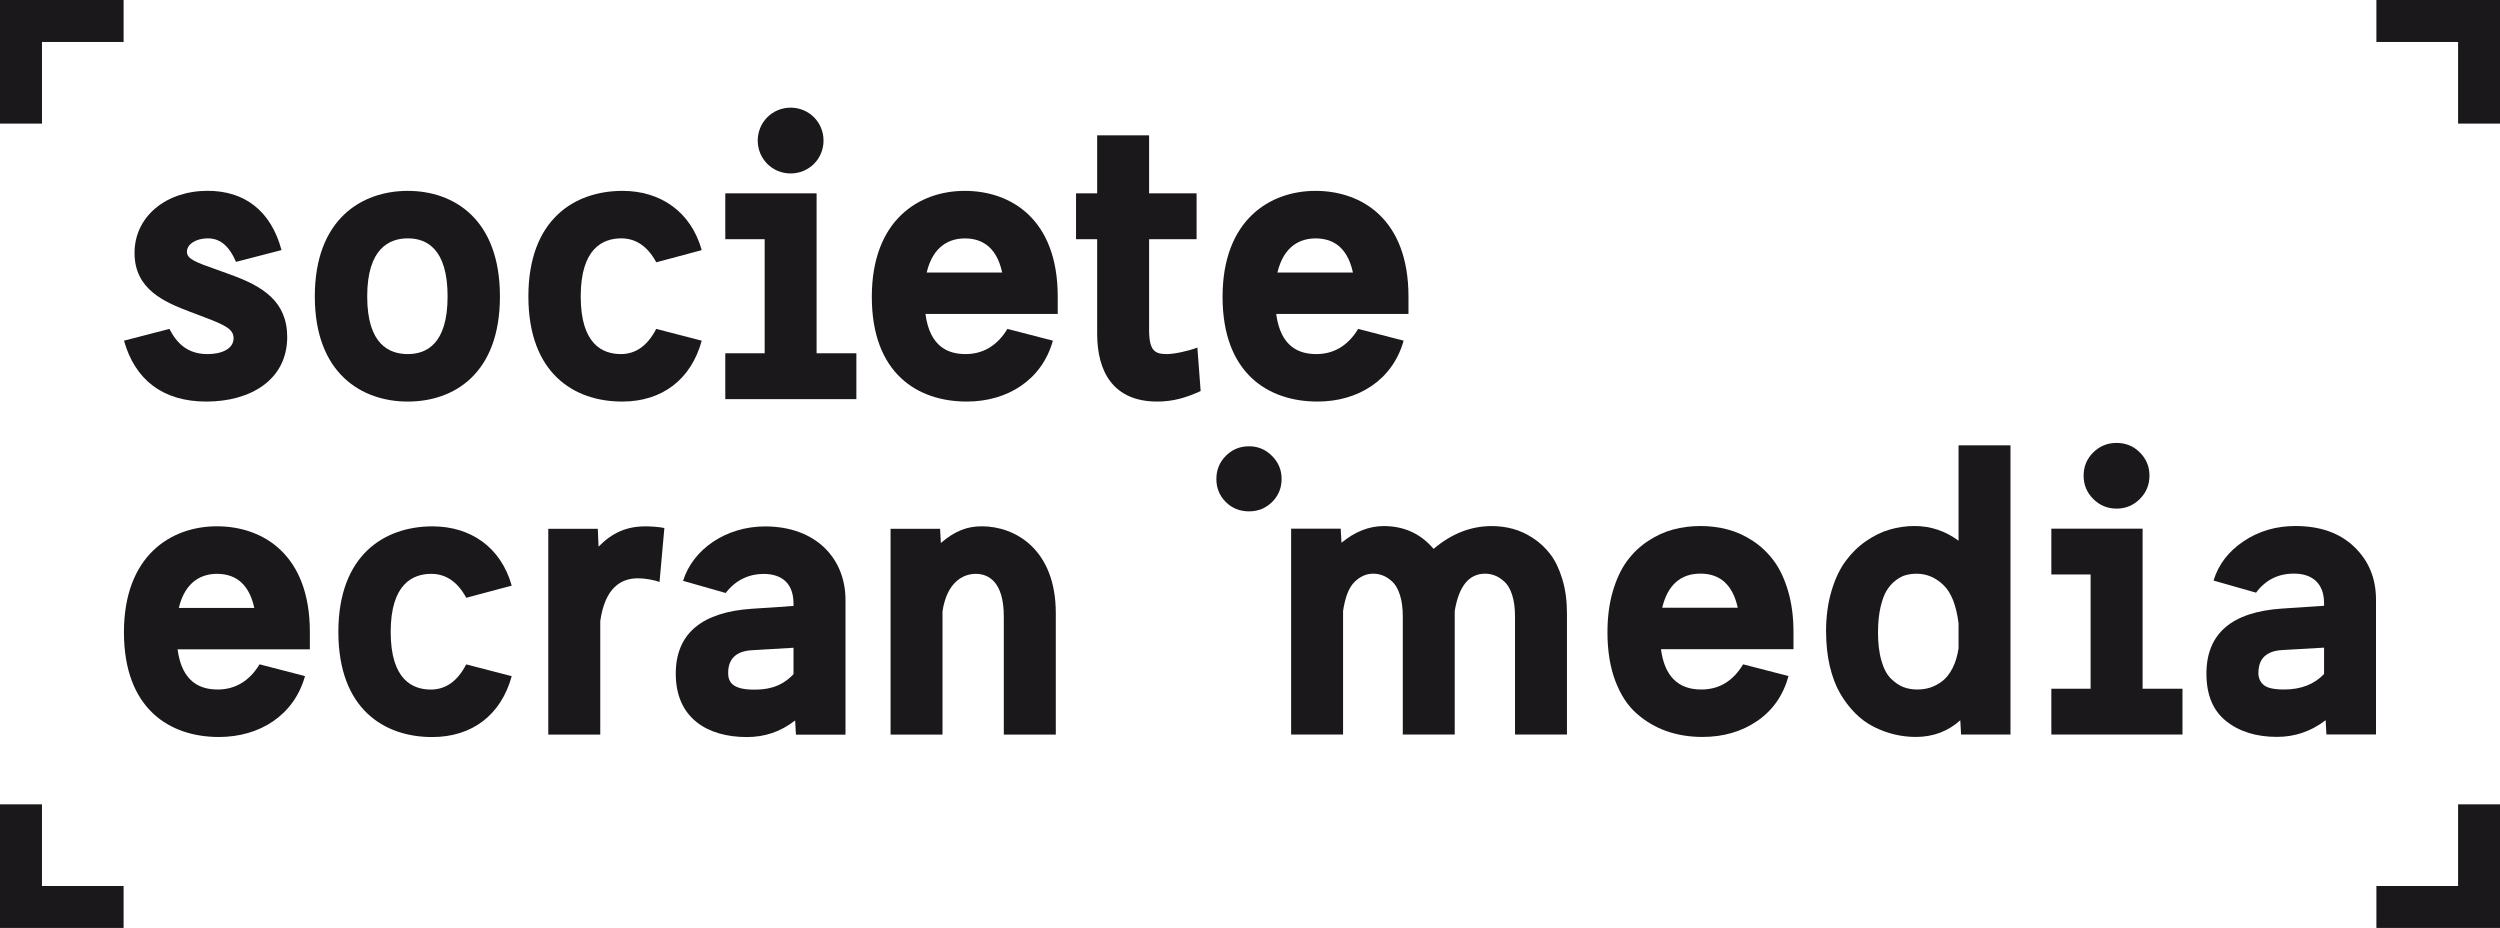 <?xml version="1.0" encoding="UTF-8"?>
<svg id="Calque_1" xmlns="http://www.w3.org/2000/svg" viewBox="0 0 443.76 164.71">
  <defs>
    <style>
      .cls-1 {
        fill: #1b181c;
      }
    </style>
  </defs>
  <g>
    <path class="cls-1" d="M229.18,130.38v-36.54h8.8l.14,2.5c2.39-1.97,4.89-2.96,7.5-2.96,3.6,0,6.56,1.35,8.85,4.05,3.17-2.7,6.61-4.05,10.32-4.05,1.29,0,2.54.16,3.75.49,1.21.33,2.41.88,3.6,1.66,1.18.77,2.21,1.74,3.08,2.89.87,1.15,1.57,2.62,2.11,4.42.54,1.79.81,3.79.81,6v21.54h-9.22v-20.98c0-1.48-.17-2.75-.51-3.8-.34-1.06-.8-1.84-1.38-2.36-.58-.52-1.14-.88-1.7-1.09-.55-.21-1.12-.32-1.71-.32-2.87,0-4.67,2.21-5.4,6.62v21.93h-9.22v-20.98c0-1.48-.17-2.75-.51-3.8-.34-1.06-.79-1.84-1.36-2.36-.56-.52-1.12-.88-1.67-1.09-.55-.21-1.12-.32-1.71-.32-1.22,0-2.32.49-3.31,1.46-.99.97-1.67,2.69-2.04,5.16v21.93h-9.22Z"/>
    <path class="cls-1" d="M285.33,112.21c0-2.68.32-5.09.95-7.25.64-2.16,1.47-3.95,2.52-5.37,1.04-1.42,2.29-2.61,3.73-3.56,1.44-.95,2.93-1.63,4.47-2.04,1.54-.41,3.15-.62,4.84-.62s3.31.21,4.86.62c1.55.41,3.04,1.09,4.47,2.04,1.43.95,2.67,2.13,3.71,3.54,1.04,1.41,1.88,3.19,2.52,5.35.63,2.16.95,4.57.95,7.22v3.1h-23.52c.63,4.76,3.02,7.15,7.15,7.15,3.17,0,5.64-1.49,7.43-4.47l8.06,2.08c-.94,3.43-2.79,6.08-5.56,7.98-2.77,1.89-6.01,2.83-9.72,2.83-2.28,0-4.39-.34-6.34-1.02-1.95-.68-3.73-1.72-5.33-3.13-1.61-1.41-2.87-3.34-3.8-5.81-.93-2.46-1.39-5.34-1.39-8.62ZM295.05,107.88h13.41c-.89-4.04-3.1-6.06-6.62-6.06s-5.83,2.02-6.79,6.06Z"/>
    <path class="cls-1" d="M324.13,112.14c0-2.65.32-5.06.96-7.22.64-2.16,1.48-3.94,2.53-5.35,1.04-1.41,2.25-2.59,3.63-3.54,1.38-.95,2.78-1.63,4.21-2.04,1.42-.41,2.89-.62,4.39-.62,2.84,0,5.45.87,7.8,2.61v-16.93h9.22v51.33h-8.77l-.14-2.53c-2.19,1.97-4.82,2.96-7.91,2.96-1.26,0-2.52-.15-3.75-.44-1.24-.29-2.46-.74-3.66-1.34-1.21-.6-2.32-1.41-3.33-2.43-1.02-1.02-1.91-2.2-2.68-3.52-.77-1.33-1.38-2.93-1.83-4.81-.44-1.88-.66-3.92-.66-6.13ZM333.35,112.14c0,2.02.2,3.74.62,5.16.41,1.42.98,2.48,1.71,3.19.73.7,1.46,1.2,2.21,1.48.74.28,1.56.42,2.45.42.82,0,1.59-.12,2.31-.35.72-.23,1.42-.62,2.12-1.14.69-.53,1.29-1.29,1.8-2.27.51-.99.87-2.16,1.08-3.52v-4.47c-.4-3.19-1.29-5.46-2.68-6.79-1.39-1.34-2.98-2.01-4.76-2.01-.66,0-1.28.08-1.87.23-.59.15-1.2.46-1.82.93-.62.47-1.16,1.07-1.61,1.79-.45.73-.82,1.73-1.11,2.99-.29,1.27-.44,2.72-.44,4.37Z"/>
    <path class="cls-1" d="M364.12,130.38v-8.13h6.97v-20.28h-6.97v-8.13h16.2v28.41h7.08v8.13h-23.27ZM371.56,88.57c-1.14-1.14-1.71-2.52-1.71-4.14s.57-2.99,1.71-4.12c1.14-1.13,2.52-1.69,4.14-1.69s3,.56,4.13,1.69c1.14,1.13,1.71,2.5,1.71,4.12s-.57,3-1.71,4.14c-1.14,1.14-2.52,1.71-4.13,1.71s-3-.57-4.14-1.71Z"/>
    <path class="cls-1" d="M391.65,119.57c0-7.11,4.49-10.96,13.46-11.55l7.42-.49v-.46c0-1.69-.47-2.99-1.39-3.89-.93-.9-2.25-1.36-3.97-1.36-2.8,0-5.04,1.13-6.71,3.38l-7.55-2.15c.87-2.84,2.64-5.16,5.33-6.97,2.69-1.81,5.76-2.71,9.2-2.71,4.39,0,7.88,1.23,10.45,3.7,2.57,2.46,3.86,5.59,3.86,9.36v23.94h-8.8l-.14-2.53c-2.57,1.97-5.44,2.96-8.62,2.96-3.69,0-6.7-.93-9.04-2.8-2.34-1.87-3.5-4.68-3.5-8.43ZM400.87,119.43c0,.89.31,1.61.94,2.15.62.54,1.83.81,3.62.81,2.99,0,5.36-.92,7.1-2.75v-4.68l-7.31.42c-2.89.14-4.34,1.49-4.34,4.05Z"/>
  </g>
  <path class="cls-1" d="M31.52,115.26c.79,5.98,4.18,7.13,7.13,7.13s5.55-1.37,7.42-4.47l8.07,2.09c-1.95,6.99-8.07,10.81-15.28,10.81-8.72,0-16.86-4.97-16.86-18.59s8.36-18.81,16.5-18.81,16.5,4.97,16.5,18.74v3.1h-23.49ZM45.14,107.91c-1.08-4.97-4.04-6.05-6.63-6.05s-5.62,1.23-6.77,6.05h13.4Z"/>
  <path class="cls-1" d="M90.83,120.02c-1.87,6.85-6.99,10.81-14.12,10.81-8.5,0-16.65-4.97-16.65-18.66s8.21-18.74,16.72-18.74c6.63,0,12.11,3.6,14.05,10.52l-8.07,2.16c-1.59-2.96-3.75-4.25-6.2-4.25-3.24,0-7.21,1.73-7.21,10.31s3.96,10.23,7.13,10.23c2.52,0,4.68-1.37,6.27-4.47l8.07,2.09Z"/>
  <path class="cls-1" d="M97.32,130.4v-36.54h8.79l.14,3.17c2.38-2.45,4.97-3.6,8.29-3.6.86,0,2.31.07,3.39.29l-.86,9.58c-1.01-.36-2.52-.65-3.82-.65-3.03,0-5.84,1.66-6.7,7.57v20.18h-9.22Z"/>
  <path class="cls-1" d="M141.28,130.4l-.14-2.52c-2.59,2.02-5.4,2.95-8.58,2.95-6.92,0-12.61-3.31-12.61-11.24,0-7.28,4.83-10.95,13.48-11.53l7.42-.5v-.43c0-3.39-1.87-5.26-5.33-5.26-2.52,0-4.97,1.08-6.7,3.39l-7.57-2.16c1.73-5.62,7.64-9.66,14.56-9.66,9.01,0,14.27,5.69,14.27,13.04v23.93h-8.79ZM140.85,114.98l-7.28.43c-3.03.14-4.32,1.66-4.32,4.04,0,1.44.58,2.96,4.54,2.96,2.02,0,4.68-.22,7.06-2.74v-4.68Z"/>
  <path class="cls-1" d="M178.18,130.4v-20.97c0-6.27-2.81-7.57-4.97-7.57-2.31,0-5.12,1.51-5.91,6.63v21.91h-9.22v-36.54h8.79l.14,2.52c2.52-2.16,4.68-2.96,7.28-2.96,5.77,0,13.12,3.96,13.12,15.42v21.55h-9.22Z"/>
  <g>
    <path class="cls-1" d="M41.9,46.49c-1.3-2.96-2.88-4.18-5.04-4.18-2.02,0-3.68,1.01-3.68,2.38,0,1.3,1.59,1.87,5.48,3.24l2.38.86c5.55,2.02,9.94,4.68,9.94,11.03,0,7.64-6.56,11.46-14.34,11.46s-12.68-3.89-14.63-10.81l8.07-2.09c1.66,3.31,3.96,4.47,6.77,4.47,2.52,0,4.61-.94,4.61-2.81,0-1.59-1.44-2.31-5.04-3.68l-2.67-1.01c-4.54-1.73-9.87-3.96-9.87-10.45s5.62-11.03,12.97-11.03c6.56,0,11.24,3.53,13.12,10.52l-8.07,2.09Z"/>
    <path class="cls-1" d="M55.88,52.62c0-13.76,8.36-18.74,16.5-18.74s16.36,4.97,16.36,18.74-8.21,18.66-16.36,18.66-16.5-4.97-16.5-18.66ZM79.45,52.62c0-8.58-3.82-10.31-7.06-10.31s-7.21,1.73-7.21,10.31,3.96,10.23,7.21,10.23,7.06-1.73,7.06-10.23Z"/>
    <path class="cls-1" d="M124.56,60.47c-1.87,6.85-6.99,10.81-14.12,10.81-8.5,0-16.65-4.97-16.65-18.66s8.21-18.74,16.72-18.74c6.63,0,12.11,3.6,14.05,10.52l-8.07,2.16c-1.59-2.96-3.75-4.25-6.2-4.25-3.24,0-7.21,1.73-7.21,10.31s3.96,10.23,7.13,10.23c2.52,0,4.68-1.37,6.27-4.47l8.07,2.09Z"/>
    <path class="cls-1" d="M128.74,70.85v-8.14h6.99v-20.25h-6.99v-8.14h16.21v28.39h7.06v8.14h-23.28ZM134.5,24.95c0-3.24,2.59-5.84,5.84-5.84s5.84,2.59,5.84,5.84-2.59,5.84-5.84,5.84-5.84-2.59-5.84-5.84Z"/>
    <path class="cls-1" d="M164.27,55.72c.79,5.98,4.18,7.13,7.13,7.13s5.55-1.37,7.42-4.47l8.07,2.09c-1.94,6.99-8.07,10.81-15.28,10.81-8.72,0-16.86-4.97-16.86-18.59s8.36-18.81,16.5-18.81,16.5,4.97,16.5,18.74v3.1h-23.49ZM177.89,48.37c-1.08-4.97-4.04-6.05-6.63-6.05s-5.62,1.22-6.77,6.05h13.4Z"/>
    <path class="cls-1" d="M213.13,69.41c-2.67,1.22-4.97,1.87-7.71,1.87-7.78,0-10.67-5.26-10.67-12.03v-16.79h-3.75v-8.14h3.75v-10.3h9.22v10.3h8.43v8.14h-8.43v16.07c0,3.75,1.01,4.32,3.17,4.32,1.37,0,3.89-.58,5.4-1.15l.58,7.71Z"/>
    <path class="cls-1" d="M226.53,55.72c.79,5.98,4.18,7.13,7.13,7.13s5.55-1.37,7.42-4.47l8.07,2.09c-1.95,6.99-8.07,10.81-15.28,10.81-8.72,0-16.86-4.97-16.86-18.59s8.36-18.81,16.5-18.81,16.5,4.97,16.5,18.74v3.1h-23.49ZM240.15,48.37c-1.08-4.97-4.03-6.05-6.63-6.05s-5.62,1.22-6.77,6.05h13.4Z"/>
  </g>
  <path class="cls-1" d="M215.91,85.01c0-1.6.56-2.96,1.67-4.09,1.12-1.13,2.49-1.7,4.12-1.7s2.94.57,4.08,1.7c1.14,1.13,1.71,2.5,1.71,4.09s-.56,2.99-1.69,4.1c-1.13,1.11-2.49,1.66-4.1,1.66s-3.01-.55-4.12-1.66c-1.11-1.11-1.67-2.47-1.67-4.1Z"/>
  <polygon class="cls-1" points="436.32 142.77 436.32 157.27 421.82 157.27 421.82 164.71 436.32 164.71 443.76 164.71 443.76 157.27 443.76 142.77 436.32 142.77"/>
  <polygon class="cls-1" points="421.82 0 421.82 7.45 436.32 7.45 436.32 21.94 443.76 21.94 443.76 7.45 443.76 0 443.76 0 421.82 0"/>
  <polygon class="cls-1" points="7.45 157.27 7.45 142.77 0 142.77 0 164.71 0 164.71 7.45 164.71 21.94 164.71 21.94 157.27 7.45 157.27"/>
  <polygon class="cls-1" points="21.94 0 0 0 0 0 0 0 0 21.94 7.45 21.94 7.45 7.45 21.94 7.45 21.94 0"/>
</svg>